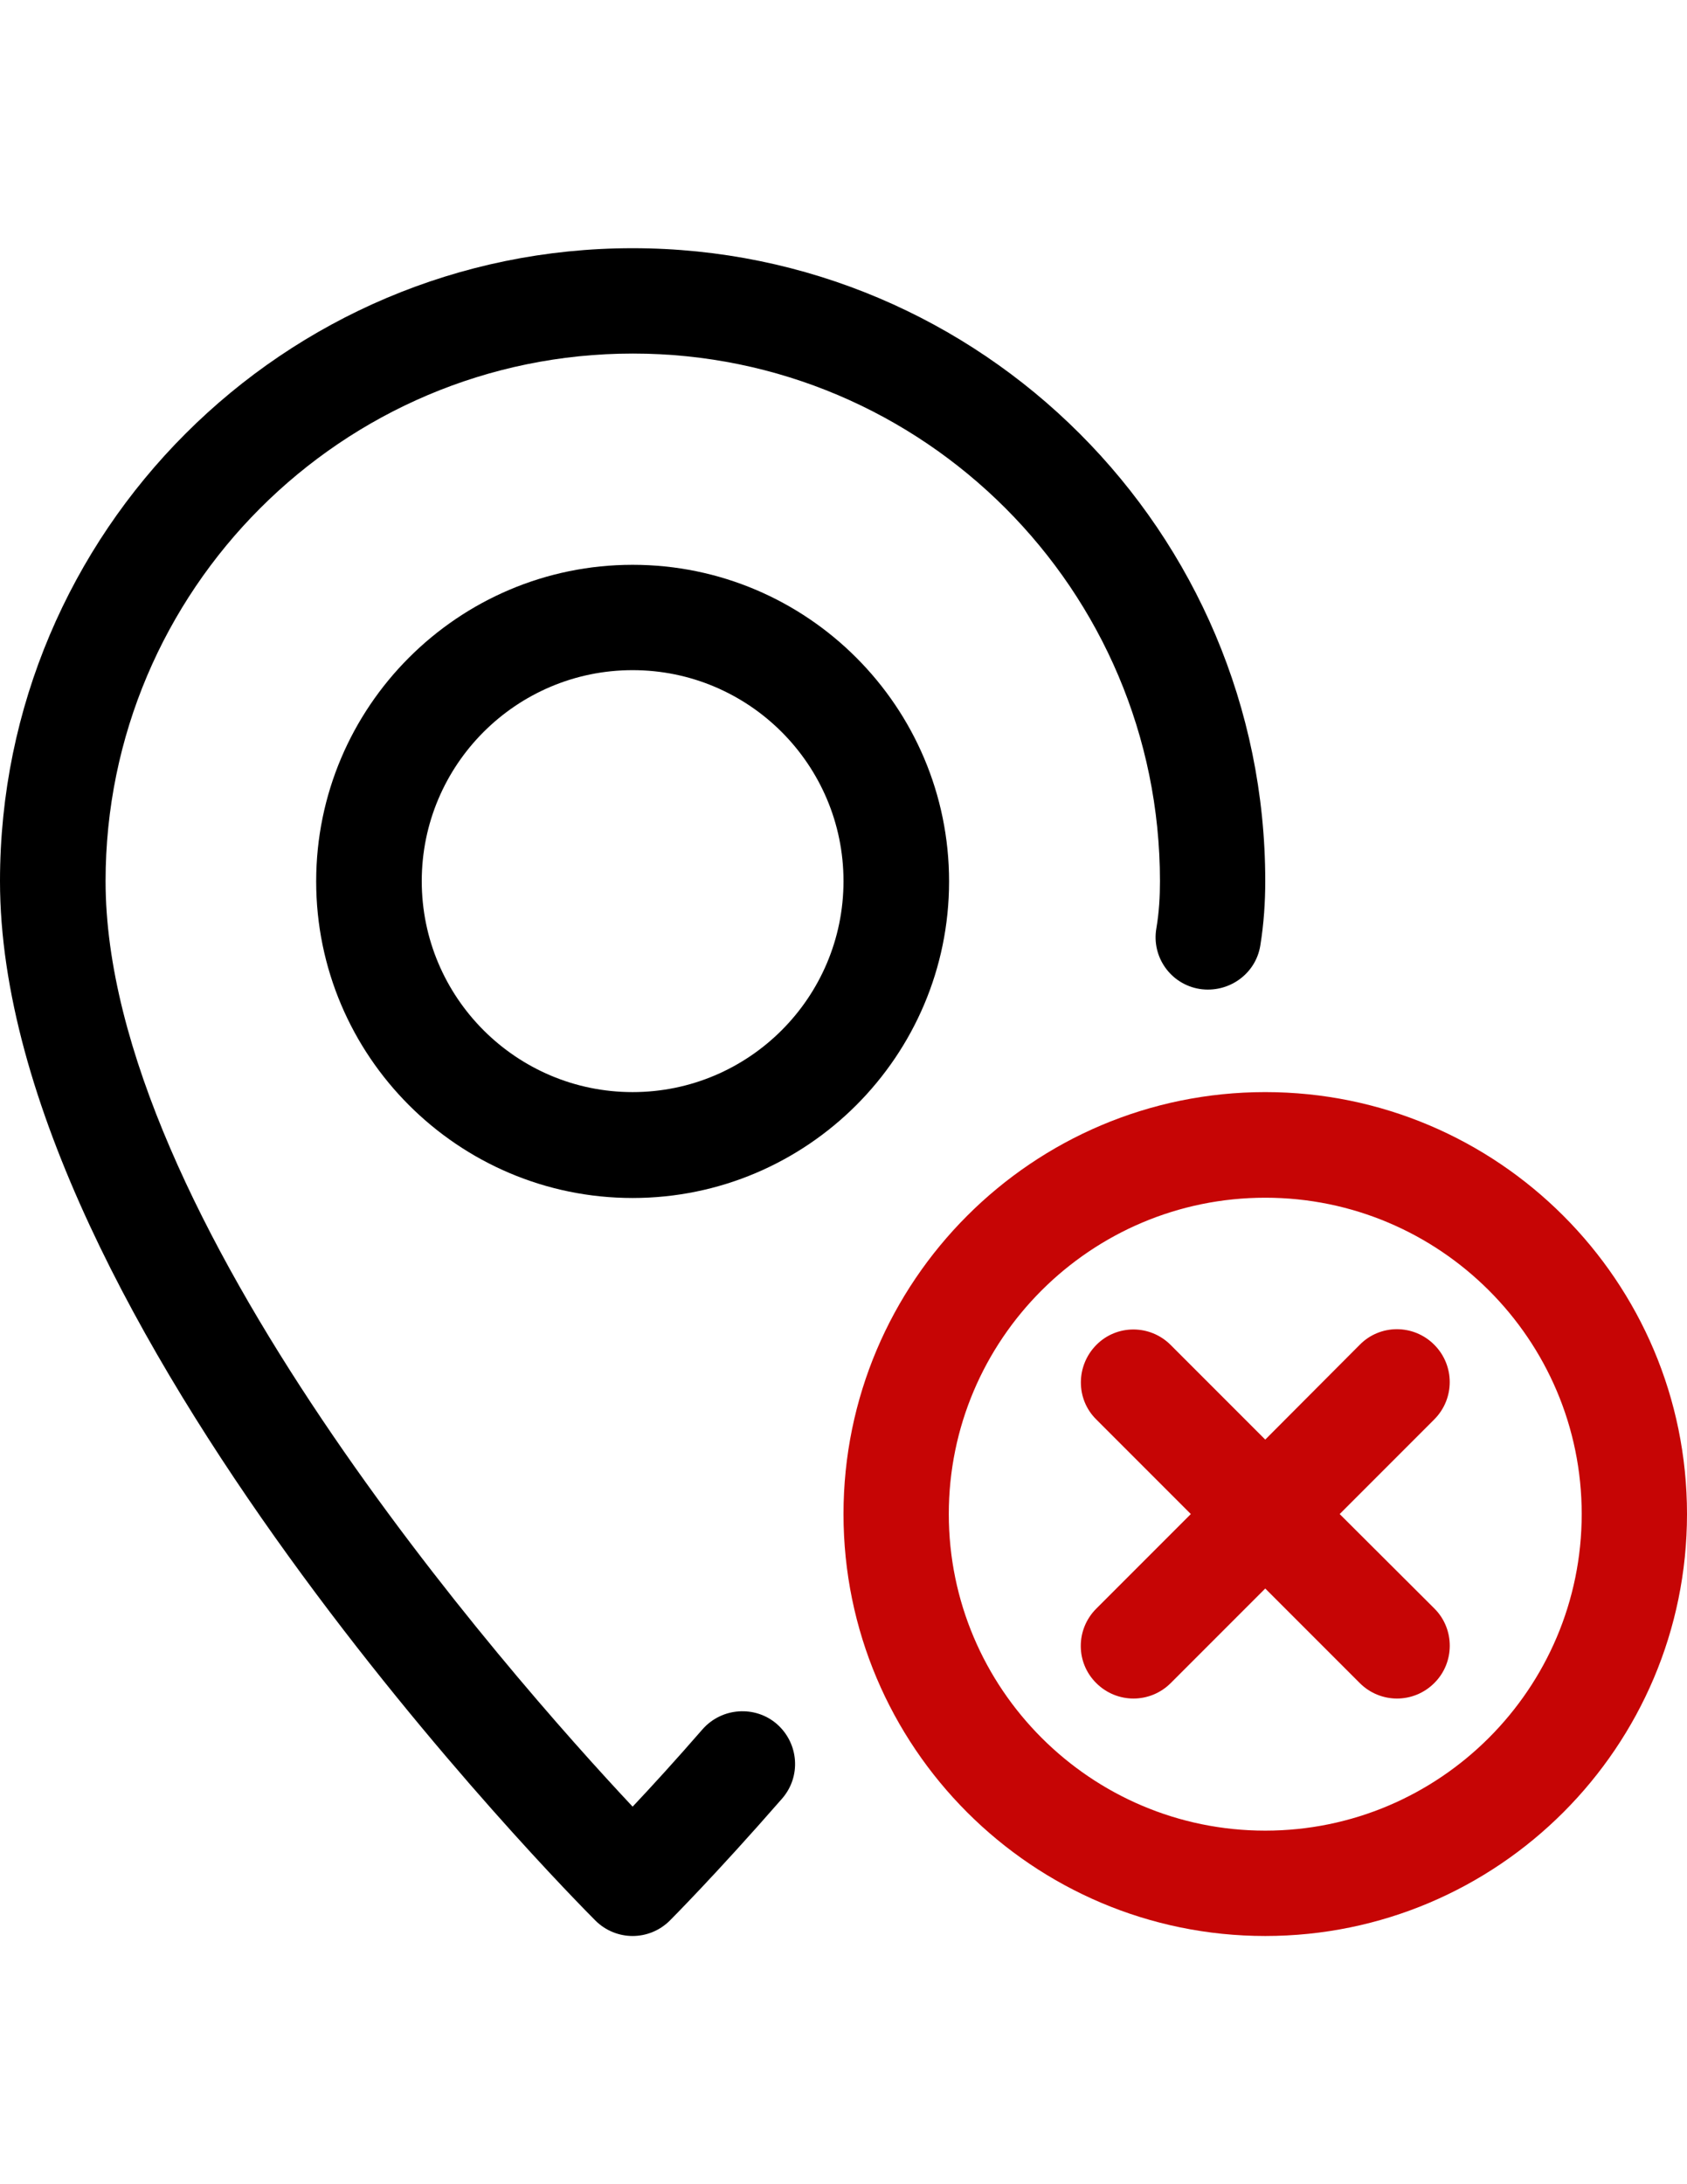<?xml version="1.0" encoding="utf-8"?>
<!-- Generator: Adobe Illustrator 18.0.0, SVG Export Plug-In . SVG Version: 6.00 Build 0)  -->
<!DOCTYPE svg PUBLIC "-//W3C//DTD SVG 1.1//EN" "http://www.w3.org/Graphics/SVG/1.1/DTD/svg11.dtd">
<svg version="1.1" id="Capa_1" xmlns="http://www.w3.org/2000/svg" xmlns:xlink="http://www.w3.org/1999/xlink" x="0px" y="0px"
	 viewBox="0 0 612 792" enable-background="new 0 0 612 792" xml:space="preserve">
<g>
	<g>
		<path d="M229.5,90C102.9,90,0,192.9,0,319.5c0,159.1,207.2,368.1,216,376.9c3.7,3.7,8.6,5.6,13.5,5.6s9.8-1.9,13.5-5.6
			c0,0,16.8-16.8,40.7-44.2c7-8,6.1-20-1.8-27c-7.9-6.9-20-6.1-27,1.8c-10,11.5-18.7,21-25.4,28.1C183.8,606.4,38.3,441,38.3,319.5
			c0-105.5,85.8-191.3,191.3-191.3S420.8,214,420.8,319.5c0,5.5-0.3,11.3-1.3,17.1c-1.8,10.4,5.2,20.3,15.7,22
			c10.4,1.6,20.3-5.3,22-15.7c1.3-8,1.8-15.9,1.8-23.4C459,192.9,356.1,90,229.5,90z"/>
	</g>
</g>
<g>
	<g>
		<path d="M229.5,204.8c-63.3,0-114.8,51.5-114.8,114.8s51.5,114.8,114.8,114.8s114.8-51.5,114.8-114.8S292.8,204.8,229.5,204.8z
			 M229.5,396c-42.2,0-76.5-34.3-76.5-76.5s34.3-76.5,76.5-76.5s76.5,34.3,76.5,76.5S271.7,396,229.5,396z"/>
	</g>
</g>
<g>
	<g>
		<path fill="#C60505" d="M459,396c-84.4,0-153,68.6-153,153s68.6,153,153,153s153-68.6,153-153S543.4,396,459,396z M459,663.8
			c-63.3,0-114.8-51.5-114.8-114.8S395.7,434.3,459,434.3S573.8,485.7,573.8,549S522.3,663.8,459,663.8z"/>
	</g>
</g>
<g>
	<g>
		<path fill="#C60505" d="M520.4,583.3L486,549l34.3-34.3c7.5-7.5,7.5-19.6,0-27.1c-7.5-7.5-19.6-7.5-27,0L459,522l-34.3-34.3
			c-7.5-7.5-19.6-7.5-27,0s-7.5,19.6,0,27L432,549l-34.3,34.3c-7.5,7.5-7.5,19.6,0,27c3.7,3.7,8.6,5.6,13.5,5.6
			c4.9,0,9.8-1.9,13.5-5.6L459,576l34.3,34.3c3.7,3.7,8.6,5.6,13.5,5.6s9.8-1.9,13.5-5.6C527.8,602.9,527.8,590.7,520.4,583.3z"/>
	</g>
</g>
</svg>
